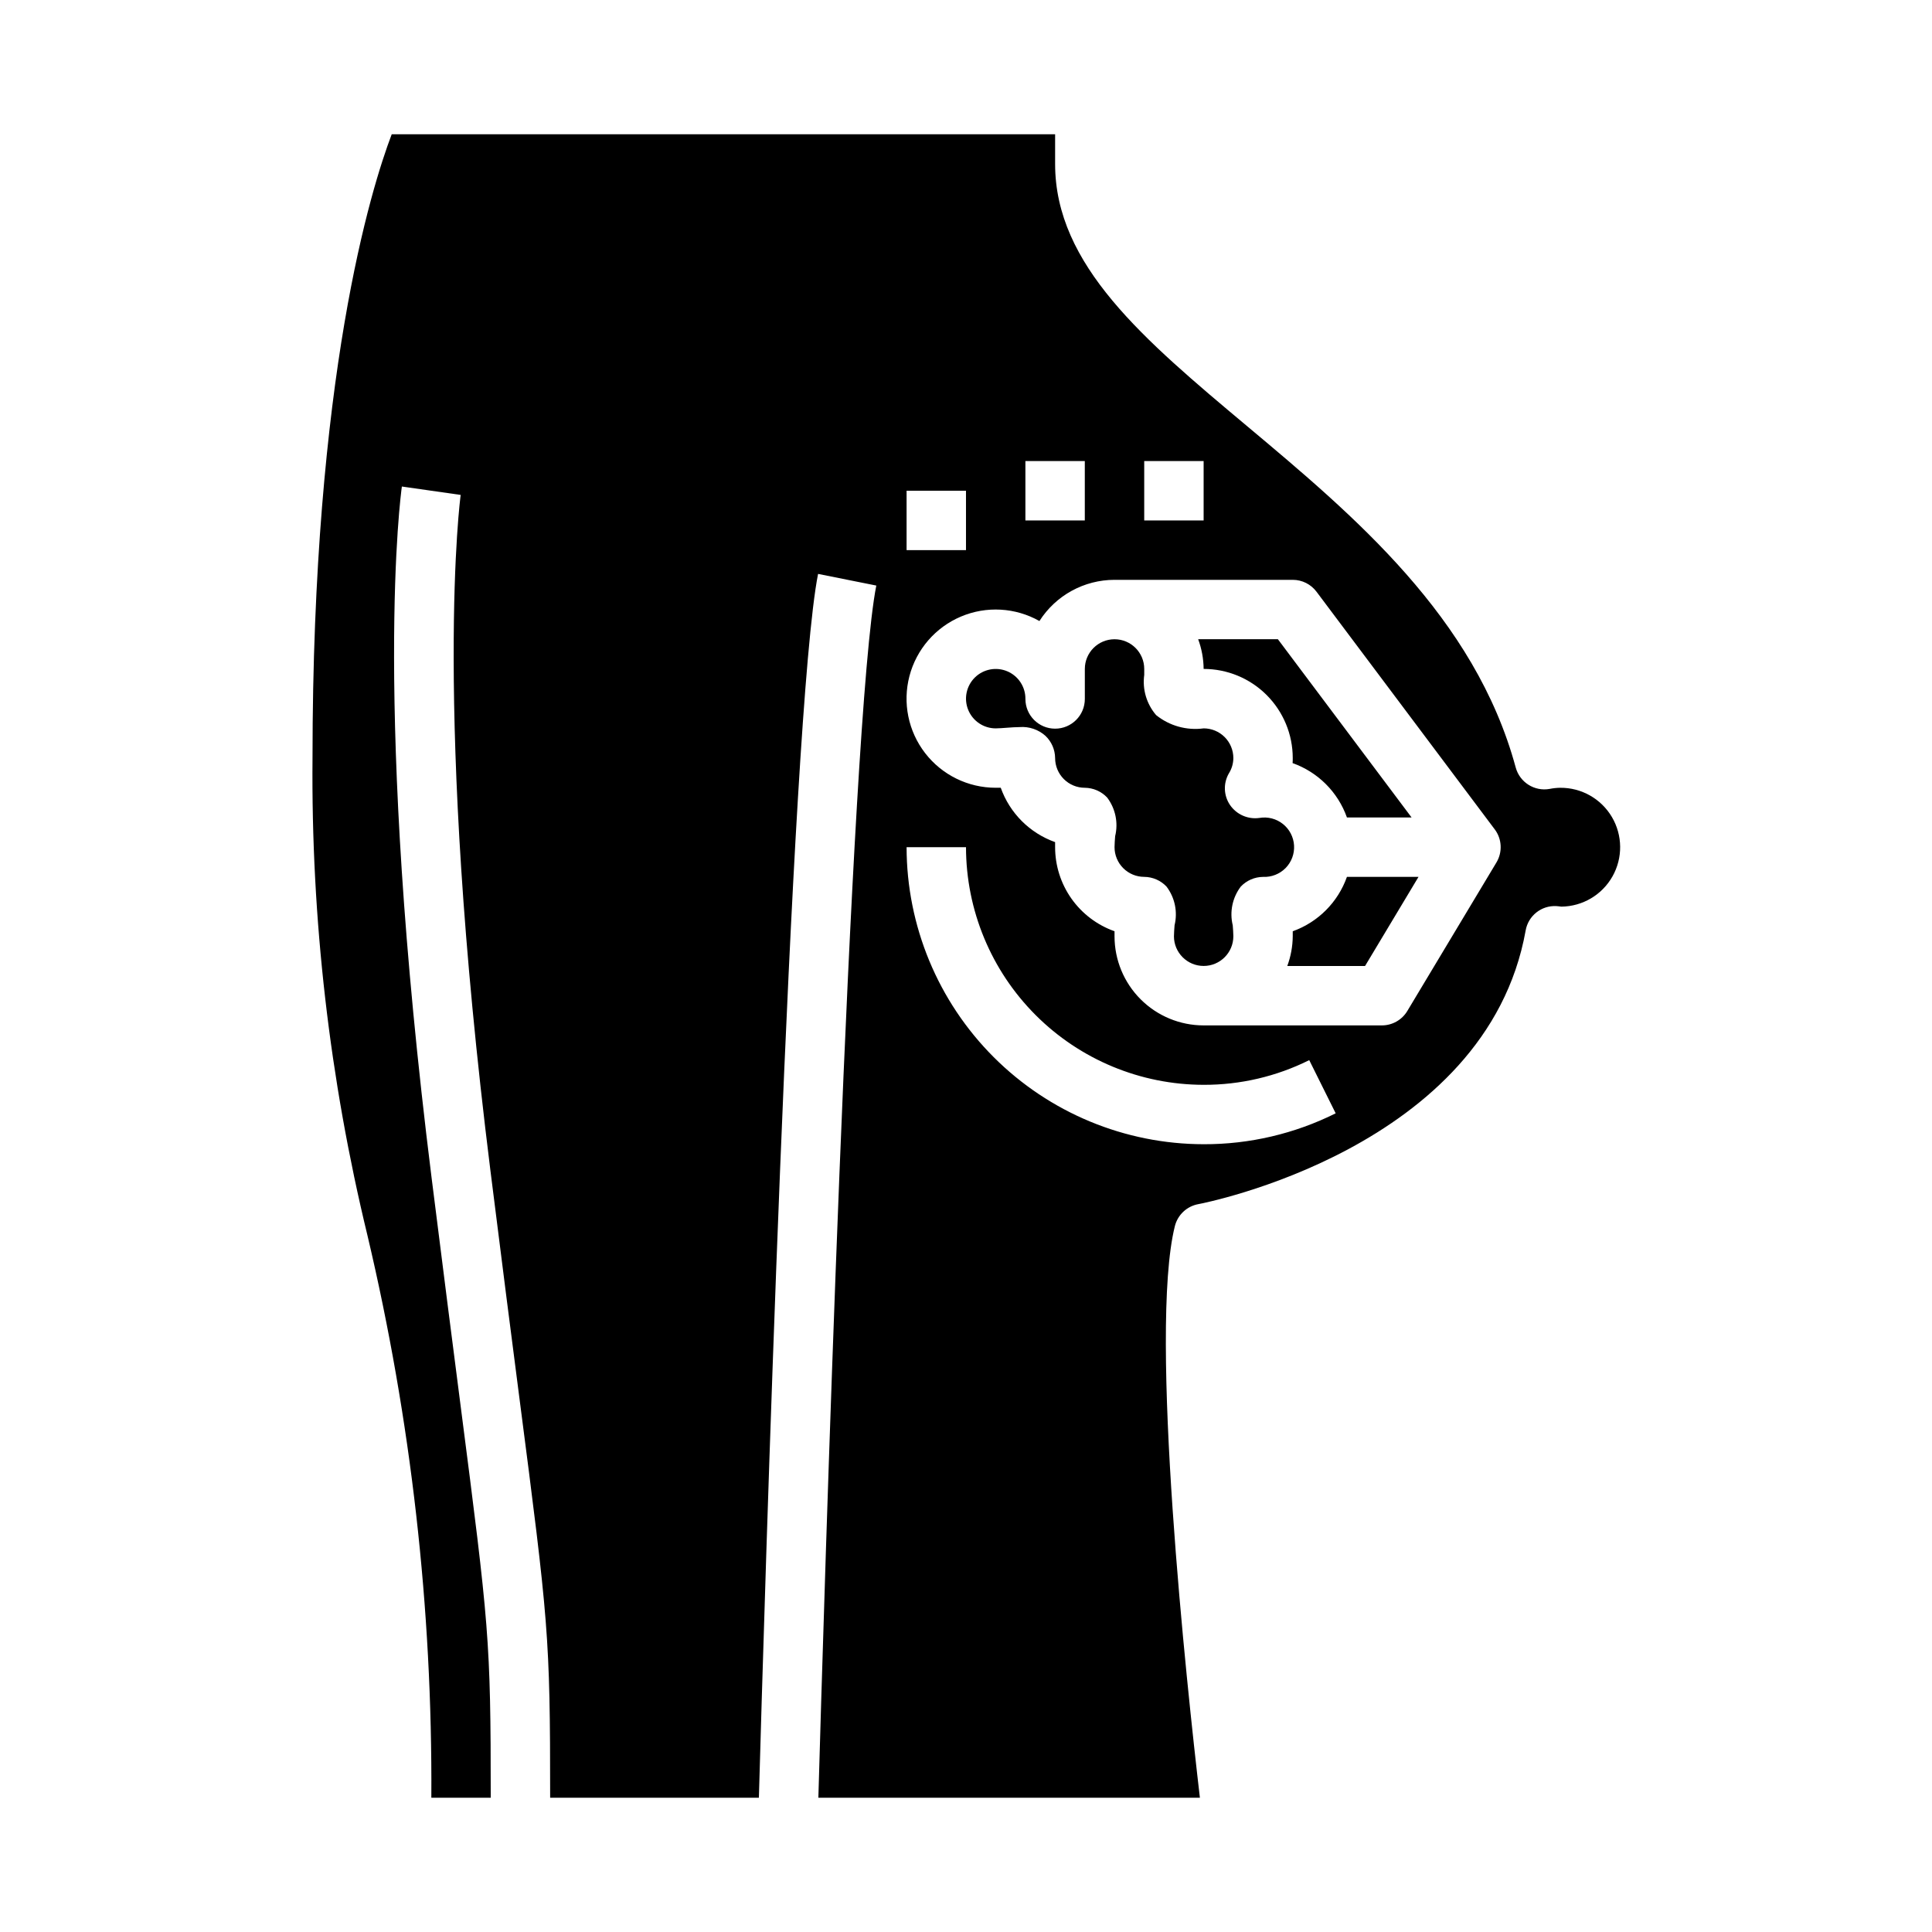 <?xml version="1.0" encoding="UTF-8"?>
<!-- Uploaded to: SVG Repo, www.svgrepo.com, Generator: SVG Repo Mixer Tools -->
<svg fill="#000000" width="800px" height="800px" version="1.1" viewBox="144 144 512 512" xmlns="http://www.w3.org/2000/svg">
 <g>
  <path d="m486.59 390.79v1.34-0.004c-0.023 2.688-0.516 5.352-1.449 7.875h20.609l14.168-23.617h-18.973 0.004c-2.379 6.715-7.652 12.004-14.359 14.406z"/>
  <path d="m486.59 344.89c0 0.449 0 0.891-0.039 1.34 6.723 2.391 12.012 7.68 14.398 14.402h17.129l-35.426-47.23h-21.125c0.93 2.519 1.422 5.184 1.449 7.871 6.262 0 12.27 2.488 16.695 6.918 4.43 4.43 6.918 10.438 6.918 16.699z"/>
  <path d="m477.77 360.76c-3.039 0.434-6.062-0.891-7.801-3.426-1.707-2.508-1.82-5.777-0.293-8.398 0.758-1.211 1.164-2.609 1.176-4.039 0-2.09-0.832-4.09-2.305-5.566-1.477-1.477-3.481-2.305-5.566-2.305-4.504 0.605-9.062-0.664-12.598-3.519-2.523-2.938-3.672-6.812-3.148-10.652v-1.574c0-4.348-3.523-7.871-7.871-7.871s-7.871 3.523-7.871 7.871v7.953c0 4.348-3.527 7.871-7.875 7.871-4.348 0-7.871-3.523-7.871-7.871 0.031-3.191-1.867-6.086-4.805-7.332-2.938-1.242-6.336-0.586-8.605 1.656-2.266 2.246-2.957 5.637-1.742 8.59 1.215 2.949 4.09 4.879 7.281 4.879 0.859 0 1.914-0.094 2.922-0.164 1.203-0.086 2.363-0.18 3.481-0.18l-0.004-0.004c2.473-0.172 4.91 0.66 6.762 2.309 1.629 1.535 2.562 3.672 2.582 5.91 0 2.086 0.832 4.09 2.309 5.566 1.477 1.477 3.477 2.305 5.566 2.305 2.238 0.023 4.371 0.957 5.91 2.582 2.207 2.922 2.988 6.676 2.125 10.234-0.07 1.008-0.164 2.062-0.164 2.922 0 2.086 0.828 4.09 2.305 5.566 1.477 1.477 3.481 2.305 5.566 2.305 2.238 0.023 4.375 0.953 5.91 2.582 2.207 2.918 2.988 6.676 2.129 10.234-0.07 1.008-0.164 2.062-0.164 2.922l-0.004-0.004c0 4.348 3.527 7.875 7.875 7.875 4.348 0 7.871-3.527 7.871-7.875 0-0.859-0.094-1.914-0.164-2.922l-0.004 0.004c-0.859-3.559-0.078-7.316 2.129-10.234 1.539-1.625 3.672-2.555 5.91-2.574 2.231 0.102 4.398-0.75 5.969-2.34 1.566-1.594 2.383-3.773 2.246-6.004-0.137-2.231-1.211-4.297-2.961-5.684-1.746-1.391-4.004-1.973-6.207-1.598z"/>
  <path d="m557.44 352.77c-0.934 0.016-1.863 0.117-2.777 0.301-4.019 0.723-7.922-1.75-8.988-5.691-10.816-39.863-42.895-66.746-71.203-90.465-27.293-22.871-50.855-42.621-50.855-69.457v-7.871h-175.81c-5.383 14.168-20.988 63.984-20.988 165.31-0.383 42.605 4.508 85.094 14.559 126.5 11.551 48.824 17.238 98.852 16.93 149.02h15.742c0-42.148-0.449-45.469-7.996-103.97-2.008-15.625-4.535-35.164-7.684-60.363-15.695-125.55-8.18-180.86-7.871-183.15l15.586 2.227c-0.078 0.543-7.496 55.891 7.871 178.97 3.148 25.191 5.668 44.691 7.684 60.301 7.715 59.547 8.156 62.793 8.156 105.99h55.316c1.332-47.23 8.398-287.87 15.688-324.33l15.43 3.086c-6.926 34.703-14.012 274.01-15.355 321.24h101.11c-3.457-29.613-13.602-123.59-6.637-151.47 0.746-3 3.184-5.285 6.227-5.84 0.789-0.141 76.359-14.586 86.734-72.5v-0.004c0.676-3.906 4.168-6.691 8.129-6.477 0.234 0 1.086 0.102 1.324 0.141 5.625-0.055 10.797-3.109 13.559-8.008 2.766-4.902 2.707-10.906-0.156-15.75s-8.09-7.793-13.719-7.738zm-110.21-86.59h15.742v15.742h-15.742zm-31.488 0h15.742v15.742h-15.742zm-31.488 7.871h15.742v15.742h-15.742zm78.723 173.18c-20.871-0.023-40.883-8.324-55.641-23.082-14.758-14.758-23.059-34.766-23.082-55.637h15.746c0.016 16.695 6.66 32.703 18.465 44.508 11.805 11.809 27.812 18.449 44.512 18.469 9.707 0.027 19.293-2.211 27.984-6.543l7.008 14.098h-0.004c-10.867 5.418-22.848 8.223-34.988 8.188zm77.594-74.668-23.617 39.359v0.004c-1.422 2.367-3.984 3.816-6.746 3.816h-47.23c-6.266 0-12.273-2.488-16.699-6.918-4.43-4.426-6.918-10.434-6.918-16.699v-1.34 0.004c-4.606-1.629-8.594-4.648-11.414-8.637-2.82-3.988-4.332-8.758-4.332-13.641v-1.34c-6.723-2.391-12.012-7.68-14.406-14.406h-1.34 0.004c-7.324 0.004-14.234-3.387-18.707-9.184-4.477-5.797-6.008-13.34-4.152-20.422 1.859-7.082 6.894-12.902 13.641-15.758 6.742-2.856 14.43-2.418 20.805 1.18 4.336-6.801 11.84-10.914 19.902-10.918h47.23c2.481 0 4.812 1.164 6.297 3.148l47.23 62.977h0.004c1.922 2.559 2.098 6.031 0.449 8.777z"/>
 </g>
</svg>